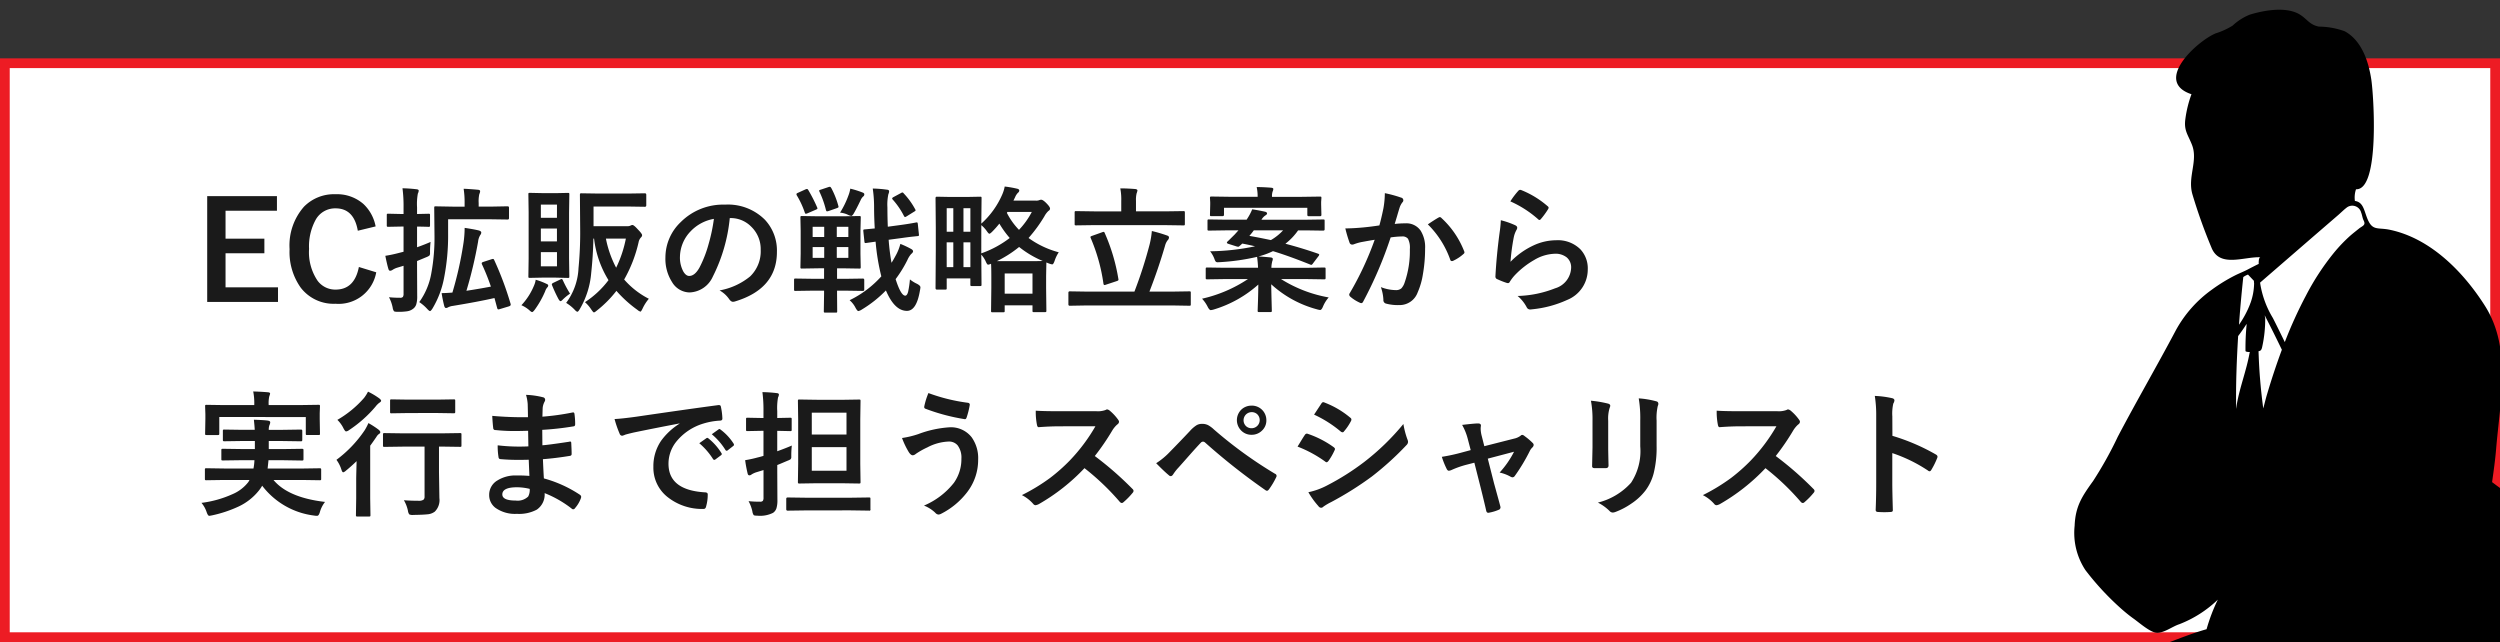 <svg xmlns="http://www.w3.org/2000/svg" xmlns:xlink="http://www.w3.org/1999/xlink" width="257" height="66" viewBox="0 0 257 66">
  <rect x="0" y="0" width="257" height="66" fill="#333333" stroke="none"/>
  <defs>
    <clipPath id="clip-path">
      <rect id="長方形_1561" data-name="長方形 1561" width="50" height="66" fill="#fff" stroke="#707070" stroke-width="1" opacity="0.49"/>
    </clipPath>
  </defs>
  <g id="people_2" transform="translate(-299 -3001)">
    <g id="グループ_1961" data-name="グループ 1961" transform="translate(299 3007)">
      <g id="パス_1547" data-name="パス 1547" fill="#fff">
        <path d="M 256.5 59.5 L 0.5 59.5 L 0.5 0.5 L 256.5 0.5 L 256.5 59.5 Z" stroke="none"/>
        <path d="M 1 1 L 1 59 L 256 59 L 256 1 L 1 1 M 0 0 L 257 0 L 257 60 L 0 60 L 0 0 Z" stroke="none" fill="#ed1c24"/>
      </g>
      <path id="パス_1625" data-name="パス 1625" d="M8.47-10.835v1.5H3.186v2.871H7.178v1.5H3.186v3.5H8.579v1.5H1.3V-10.835Zm10.145,3.11-1.832.444q-.4-2.3-2.283-2.3a2.283,2.283,0,0,0-2.058,1.189,5.685,5.685,0,0,0-.67,2.98,5.228,5.228,0,0,0,.868,3.261A2.255,2.255,0,0,0,14.5-1.23q1.941,0,2.393-2.324l1.784.547A3.928,3.928,0,0,1,14.485.226,4.254,4.254,0,0,1,10.91-1.436,6.311,6.311,0,0,1,9.769-5.387a6.016,6.016,0,0,1,1.477-4.361,4.322,4.322,0,0,1,3.24-1.285,4.125,4.125,0,0,1,2.871,1A4.217,4.217,0,0,1,18.614-7.725Zm1.374,7.28a10.759,10.759,0,0,0,1.135.055.364.364,0,0,0,.294-.089.582.582,0,0,0,.068-.335V-3.678l-.684.205a2,2,0,0,0-.465.226.5.5,0,0,1-.226.082q-.123,0-.178-.171-.15-.492-.321-1.367.643-.1,1.285-.267l.588-.15V-7.711H21.3l-1.381.027a.216.216,0,0,1-.137-.027.255.255,0,0,1-.021-.13V-8.873q0-.116.027-.137a.255.255,0,0,1,.13-.021L21.3-9h.185v-.656a14.233,14.233,0,0,0-.109-1.989,14.19,14.19,0,0,1,1.442.1q.226.021.226.15a.777.777,0,0,1-.089.294,6.012,6.012,0,0,0-.082,1.415V-9l1.176-.027A.216.216,0,0,1,24.186-9a.255.255,0,0,1,.021.13v1.032q0,.116-.034.137a.214.214,0,0,1-.123.021l-.157-.007q-.451-.014-1.019-.021v2.126q.82-.294,1.388-.547a8.911,8.911,0,0,0-.055.971v.178a.338.338,0,0,1-.082.267,1.538,1.538,0,0,1-.314.157l-.937.39v.759l.014,2.823a2.808,2.808,0,0,1-.1.882.906.906,0,0,1-.349.465A1.3,1.3,0,0,1,21.854,1a6.018,6.018,0,0,1-.957.055q-.342,0-.4-.068a.859.859,0,0,1-.13-.362A3.879,3.879,0,0,0,19.988-.444Zm6.077-8.012v1.442a22.493,22.493,0,0,1-.431,4.662A9.529,9.529,0,0,1,24.452.725q-.164.253-.246.253t-.28-.212A4.372,4.372,0,0,0,23.1.055a7.177,7.177,0,0,0,1.244-2.994,20.014,20.014,0,0,0,.321-3.937l-.027-2.755q0-.116.027-.137a.235.235,0,0,1,.123-.021l1.894.034h1.08v-.369a9,9,0,0,0-.1-1.47q.485.014,1.47.1.226.021.226.15a.826.826,0,0,1-.082.294,3.307,3.307,0,0,0-.068.923v.369h1.135l1.846-.034q.137,0,.137.157v1.053q0,.15-.137.15l-1.846-.027Zm4.744,4.2A32.866,32.866,0,0,1,32.491.239.384.384,0,0,1,32.5.328q0,.1-.178.164l-.93.28a.687.687,0,0,1-.164.034q-.075,0-.116-.13l-.28-1.039q-1.716.39-4.307.813a1.432,1.432,0,0,0-.465.144.426.426,0,0,1-.212.068q-.116,0-.178-.2A13.54,13.54,0,0,1,25.4-.868q.4,0,1.107-.055a36.773,36.773,0,0,0,1.114-4.929,11.155,11.155,0,0,0,.144-1.723q1,.15,1.456.267.253.075.253.212a.408.408,0,0,1-.1.253,1.641,1.641,0,0,0-.226.684,44.224,44.224,0,0,1-1.2,5.052q1.381-.212,2.516-.431a22.163,22.163,0,0,0-.923-2.3.4.4,0,0,1-.021-.1q0-.082.164-.137l.861-.28a.579.579,0,0,1,.137-.027Q30.762-4.382,30.81-4.252ZM41.016-9.769v2.023h3.4a.9.9,0,0,0,.39-.055.426.426,0,0,1,.212-.068q.144,0,.54.438.451.458.451.608A.321.321,0,0,1,45.9-6.6a.982.982,0,0,0-.253.506,14.052,14.052,0,0,1-1.483,3.828A8.441,8.441,0,0,0,46.7-.287,4.466,4.466,0,0,0,46.067.7q-.164.335-.219.335a.721.721,0,0,1-.308-.171A12.635,12.635,0,0,1,43.367-1.1,11.491,11.491,0,0,1,41.351.93q-.219.185-.294.185t-.28-.308a3.685,3.685,0,0,0-.643-.745A9.527,9.527,0,0,0,42.554-2.2,10.4,10.4,0,0,1,41.07-6.474H41q-.034,1.784-.226,3.555A8.74,8.74,0,0,1,39.6.779q-.157.267-.239.267-.1,0-.28-.2A4.252,4.252,0,0,0,38.2.137a6.426,6.426,0,0,0,1.271-3.575,37.824,37.824,0,0,0,.171-4.033l-.027-3.5q0-.116.034-.137a.276.276,0,0,1,.137-.021l1.777.027h2.98l1.75-.027q.144,0,.144.157V-9.9q0,.157-.144.157l-1.75-.027ZM43.34-3.479a12.094,12.094,0,0,0,1-2.994H42.287A10.865,10.865,0,0,0,43.34-3.479ZM37.1-11.143l1.278-.027q.109,0,.13.027a.235.235,0,0,1,.021.123L38.5-9.146v4.7l.027,1.866q0,.109-.027.13a.235.235,0,0,1-.123.021L37.1-2.461h-1.34l-1.285.027q-.116,0-.137-.027a.235.235,0,0,1-.021-.123l.027-1.866v-4.7l-.027-1.873q0-.109.027-.13a.255.255,0,0,1,.13-.021l1.285.027Zm.157,7.52V-5.079H35.6v1.456Zm0-6.344H35.6v1.354h1.654ZM35.6-6.187h1.654V-7.506H35.6ZM33.6.376a6.6,6.6,0,0,0,1.285-1.989,2.291,2.291,0,0,0,.185-.629,6.743,6.743,0,0,1,1.087.41q.2.075.2.178a.279.279,0,0,1-.109.212,1.32,1.32,0,0,0-.212.4A9.531,9.531,0,0,1,35,.8q-.205.28-.294.28T34.426.9A3.168,3.168,0,0,0,33.6.376Zm5-1.189a5.264,5.264,0,0,0-.786.649q-.123.123-.191.123-.1,0-.253-.294a14.366,14.366,0,0,1-.615-1.333.311.311,0,0,1-.027-.1q0-.075.137-.15L37.6-2.27a.49.49,0,0,1,.144-.048q.055,0,.109.109A11.73,11.73,0,0,0,38.6-.813Zm16.42-7.766a16.937,16.937,0,0,1-1.75,6.029A2.722,2.722,0,0,1,50.88-.937,2.132,2.132,0,0,1,49.089-2a4.419,4.419,0,0,1-.684-2.529,5.02,5.02,0,0,1,1.579-3.644,6.168,6.168,0,0,1,4.553-1.791,5.365,5.365,0,0,1,4.1,1.559,4.629,4.629,0,0,1,1.23,3.295q0,3.8-4.313,5.1a.8.8,0,0,1-.205.034q-.205,0-.4-.287a2.927,2.927,0,0,0-.978-.882,6.882,6.882,0,0,0,3.145-1.442A3.588,3.588,0,0,0,58.2-5.332,3.193,3.193,0,0,0,57.224-7.7a2.944,2.944,0,0,0-2.153-.882ZM53.389-8.5A4.3,4.3,0,0,0,51-7.226,3.859,3.859,0,0,0,49.9-4.635a3.022,3.022,0,0,0,.349,1.552q.273.451.6.451.574,0,1.053-.854a12.006,12.006,0,0,0,.937-2.406A17.6,17.6,0,0,0,53.389-8.5ZM63.581-1.121l-1.8.027q-.109,0-.13-.027a.235.235,0,0,1-.021-.123v-.971q0-.109.027-.13a.235.235,0,0,1,.123-.021l1.8.027h1.135v-1.08h-.574l-1.688.027a.249.249,0,0,1-.15-.027.235.235,0,0,1-.021-.123l.027-1.374V-7.28l-.027-1.354q0-.116.034-.137a.276.276,0,0,1,.137-.021l1.688.027h2.5l1.688-.027q.116,0,.137.027a.255.255,0,0,1,.021.13L68.455-7.28v2.365l.027,1.374q0,.109-.027.13a.255.255,0,0,1-.13.021l-1.688-.027h-.588v1.08h.841l1.818-.027q.137,0,.137.15v.971q0,.15-.137.15L66.89-1.121h-.841v.335L66.063.978a.252.252,0,0,1-.021.137.214.214,0,0,1-.123.021H64.846q-.116,0-.137-.027a.255.255,0,0,1-.021-.13l.027-1.764v-.335Zm-.041-3.37h1.189V-5.6H63.54Zm3.671,0V-5.6H66.021v1.107Zm0-3.192H66.021v1.046h1.189ZM63.54-6.638h1.189V-7.684H63.54Zm3.8,6.5A10.584,10.584,0,0,0,70.6-2.591a22.177,22.177,0,0,1-.588-3.568l-.971.137a.43.43,0,0,1-.068.007q-.1,0-.109-.13l-.116-1.107v-.082q0-.075.13-.082l1.046-.1q-.068-1.189-.068-2.126a13.311,13.311,0,0,0-.137-1.976,12.175,12.175,0,0,1,1.456.116q.226.021.226.164a.718.718,0,0,1-.075.294,5.114,5.114,0,0,0-.1,1.374q0,1.019.041,1.976l1.271-.171q1-.137,1.641-.267a.725.725,0,0,1,.082-.007q.068,0,.089.15L74.464-6.9a.586.586,0,0,1,.007.062q0,.1-.13.109-.021,0-.526.055t-1.128.144l-1.333.178a22.352,22.352,0,0,0,.294,2.365q.171-.253.451-.779a4.9,4.9,0,0,0,.458-1.162,9.67,9.67,0,0,1,1.094.513q.212.116.212.253,0,.116-.2.28a2.339,2.339,0,0,0-.376.6,12.487,12.487,0,0,1-1.217,1.976q.54,1.7.991,1.7.185,0,.294-.4a9.746,9.746,0,0,0,.185-1.271,3.44,3.44,0,0,0,.725.451q.355.185.355.362a2.21,2.21,0,0,1-.048.321q-.349,2.1-1.34,2.1-1.271,0-2.16-2.1A12.275,12.275,0,0,1,68.585.827a1.018,1.018,0,0,1-.349.15q-.1,0-.28-.321A2.521,2.521,0,0,0,67.341-.137Zm-.984-9a8.992,8.992,0,0,0,.841-1.709,3.418,3.418,0,0,0,.212-.759,9.137,9.137,0,0,1,1.271.4q.171.062.171.178a.266.266,0,0,1-.13.239,1.174,1.174,0,0,0-.253.376q-.465.971-.752,1.442-.13.171-.212.171a1.417,1.417,0,0,1-.294-.1A2.31,2.31,0,0,0,66.356-9.14Zm6.528-2A7.61,7.61,0,0,1,74.074-9.5a.284.284,0,0,1,.048.123q0,.055-.137.13l-.793.492a.419.419,0,0,1-.157.068q-.048,0-.123-.137a7.772,7.772,0,0,0-1.135-1.654.193.193,0,0,1-.062-.116q0-.075.144-.15l.772-.417a.339.339,0,0,1,.137-.055A.187.187,0,0,1,72.885-11.143ZM63.1-11.45A15.7,15.7,0,0,1,64-9.687a.363.363,0,0,1,.034.116q0,.062-.185.137l-.841.362a.579.579,0,0,1-.171.048q-.062,0-.109-.137a8.715,8.715,0,0,0-.827-1.771.369.369,0,0,1-.027-.109q0-.068.137-.13l.813-.369a.478.478,0,0,1,.137-.034Q63.027-11.573,63.1-11.45Zm2.352-.226a8.613,8.613,0,0,1,.731,1.846.617.617,0,0,1,.021.1q0,.062-.164.123l-.841.294a.73.73,0,0,1-.178.041q-.075,0-.116-.144a9.709,9.709,0,0,0-.67-1.887.377.377,0,0,1-.027-.1q0-.055.164-.1l.8-.267a.5.5,0,0,1,.13-.027Q65.379-11.8,65.447-11.676ZM88.84-5.065a3.619,3.619,0,0,0-.417.854q-.13.39-.253.39a1.217,1.217,0,0,1-.308-.082q-.089-.027-.294-.116l-.027,1.374V-1.4L87.568.937q0,.109-.034.13a.276.276,0,0,1-.137.021H86.311a.249.249,0,0,1-.15-.027A.235.235,0,0,1,86.14.937V.39H83.282V.95q0,.109-.027.13a.255.255,0,0,1-.13.021H82.038q-.116,0-.137-.027A.235.235,0,0,1,81.881.95L81.908-1.4V-2.475q0-1.025-.027-1.415a.878.878,0,0,1-.308.1q-.1,0-.246-.349a2.769,2.769,0,0,0-.451-.684L80.9-1.75a.224.224,0,0,1-.024.13q-.024.027-.126.027h-.827q-.123,0-.15-.034a.214.214,0,0,1-.021-.123v-.629H77.321v.991a.216.216,0,0,1-.027.137.255.255,0,0,1-.13.021H76.31q-.137,0-.137-.157l.027-3.9v-2.3l-.027-3.042q0-.15.137-.15l1.388.027h1.668l1.381-.027q.116,0,.137.027a.235.235,0,0,1,.021.123l-.027,2.618a8.615,8.615,0,0,0,2.153-2.994,3.755,3.755,0,0,0,.253-.82,10.913,10.913,0,0,1,1.313.232q.185.055.185.185a.315.315,0,0,1-.137.226,1.428,1.428,0,0,0-.294.458l-.171.349h2.311a.87.87,0,0,0,.362-.055.528.528,0,0,1,.171-.041q.185,0,.52.335.4.4.4.574a.268.268,0,0,1-.157.239,2.118,2.118,0,0,0-.431.574,15.007,15.007,0,0,1-1.62,2.215A9.389,9.389,0,0,0,88.84-5.065ZM83.282-2.885V-.813H86.14V-2.885ZM80.876-4.956A10.4,10.4,0,0,0,83.8-6.535a10.07,10.07,0,0,1-1.066-1.477A9.512,9.512,0,0,1,82-7.185q-.212.212-.294.212t-.28-.294a3.222,3.222,0,0,0-.547-.588Zm1.606.8h3.377q1.107,0,1.333-.014a10.233,10.233,0,0,1-2.427-1.442A11.584,11.584,0,0,1,82.482-4.156Zm3.589-5.059H83.563l-.055.1a7.165,7.165,0,0,0,1.244,1.743A8.058,8.058,0,0,0,86.071-9.215ZM79.044-3.541h.711v-2.55h-.711Zm-1.723,0H78v-2.55h-.684ZM79.755-9.6h-.711v2.42h.711Zm-2.434,0v2.42H78V-9.6ZM91.7.4,89.968.431q-.137,0-.137-.15V-.9q0-.15.137-.15l1.736.027h4.915a44.825,44.825,0,0,0,1.572-4.888,8.87,8.87,0,0,0,.219-1.34A14.575,14.575,0,0,1,100-6.781q.171.055.171.2a.416.416,0,0,1-.137.28,1.521,1.521,0,0,0-.267.561q-.7,2.4-1.606,4.717h2.365l1.736-.027q.109,0,.13.027a.235.235,0,0,1,.021.123V.28a.205.205,0,0,1-.024.126.205.205,0,0,1-.126.024L100.529.4Zm.786-8.258-1.859.027q-.109,0-.137-.034A.276.276,0,0,1,90.474-8V-9.133a.232.232,0,0,1,.027-.144.255.255,0,0,1,.13-.021l1.859.027h2.775v-1.08a5.8,5.8,0,0,0-.1-1.285q.7,0,1.538.068.226.027.226.157a1.4,1.4,0,0,1-.082.28,2.764,2.764,0,0,0-.068.779v1.08h2.994l1.88-.027q.109,0,.13.034a.255.255,0,0,1,.021.13V-8a.249.249,0,0,1-.027.15.235.235,0,0,1-.123.021l-1.88-.027Zm1.08.813a19.325,19.325,0,0,1,1.4,4.7.576.576,0,0,1,.014.1q0,.089-.185.144l-1.094.362a.525.525,0,0,1-.157.041q-.082,0-.109-.137a18.323,18.323,0,0,0-1.312-4.7.377.377,0,0,1-.027-.1q0-.062.178-.123L93.3-7.123a.466.466,0,0,1,.15-.041Q93.522-7.164,93.57-7.041Zm21.943,2.126q.109.048.109.1a.337.337,0,0,1-.082.157l-.561.738q-.1.15-.171.15a.361.361,0,0,1-.123-.034q-2.249-.9-3.821-1.374a7.624,7.624,0,0,1-1.5.547q.383.014,1.271.1.212.027.212.157a.675.675,0,0,1-.041.205.6.6,0,0,0-.041.157,2.547,2.547,0,0,0-.062.547h3.63L116.1-3.5q.123,0,.144.027a.186.186,0,0,1,.027.123v.916q0,.1-.027.126a.26.26,0,0,1-.144.024l-1.764-.027h-2.646a13.652,13.652,0,0,0,4.9,1.887,3.354,3.354,0,0,0-.588.943q-.144.349-.294.349A1.734,1.734,0,0,1,115.391.8a11.271,11.271,0,0,1-4.71-2.577q.014.854.041,1.866.021.752.021.834a.216.216,0,0,1-.027.137.255.255,0,0,1-.13.021h-1.148q-.109,0-.13-.034a.214.214,0,0,1-.021-.123q0-.014.034-.991.027-.868.034-1.682A12.092,12.092,0,0,1,104.788.813a1.734,1.734,0,0,1-.321.068q-.137,0-.308-.321a3.539,3.539,0,0,0-.588-.854,14.143,14.143,0,0,0,4.717-2.017h-2.406l-1.764.027q-.123,0-.144-.027a.186.186,0,0,1-.027-.123V-3.35q0-.109.034-.13a.276.276,0,0,1,.137-.021l1.764.027h3.445a11.1,11.1,0,0,0-.1-1.121,22.461,22.461,0,0,1-3.862.547q-.116.007-.178.007a.275.275,0,0,1-.212-.068.877.877,0,0,1-.116-.232,2.971,2.971,0,0,0-.458-.827,23.517,23.517,0,0,0,4.621-.513q-.725-.171-1.319-.28-.109.109-.28.253a.208.208,0,0,1-.137.075,1.032,1.032,0,0,1-.212-.048l-.8-.253q-.15-.048-.15-.13a.165.165,0,0,1,.068-.109q.137-.123.745-.731l.376-.417h-1.217l-1.8.027a.232.232,0,0,1-.144-.027.178.178,0,0,1-.021-.109v-.861q0-.109.027-.13a.3.3,0,0,1,.137-.021l1.8.027h2.058l.068-.109a5.582,5.582,0,0,0,.506-.957q.684.1,1.354.253.171.048.171.185,0,.089-.185.2a1.325,1.325,0,0,0-.39.431h4.553l1.791-.027q.109,0,.13.027a.235.235,0,0,1,.021.123v.861q0,.137-.15.137l-1.791-.027h-.786a6.227,6.227,0,0,1-1.306,1.374Q113.832-5.5,115.514-4.915Zm-7.082-1.832q.82.137,2.222.431a5.3,5.3,0,0,0,1.251-1H108.89A6.815,6.815,0,0,1,108.432-6.747Zm-2.6-2.167q0,.137-.157.137h-1.121a.232.232,0,0,1-.144-.027.178.178,0,0,1-.021-.109l.027-1.066v-.226l-.027-.437q0-.109.034-.13a.255.255,0,0,1,.13-.021l1.894.027h2.844a4.543,4.543,0,0,0-.1-1q.684,0,1.5.068.212.021.212.137a.883.883,0,0,1-.082.28,1.624,1.624,0,0,0-.055.52h3.035l1.894-.027q.109,0,.13.027a.235.235,0,0,1,.021.123l-.027.4v.267l.027,1.066q0,.137-.15.137H114.55q-.157,0-.157-.137v-.731h-8.565ZM121.8-7.827q.212-.759.417-1.764a9.268,9.268,0,0,0,.144-1.552,12.553,12.553,0,0,1,1.675.458.276.276,0,0,1,.226.28.294.294,0,0,1-.1.212,1.841,1.841,0,0,0-.28.533q-.1.314-.267.889-.157.526-.239.793a9.194,9.194,0,0,1,1.094-.062,1.772,1.772,0,0,1,1.572.752,3.179,3.179,0,0,1,.458,1.839,15.276,15.276,0,0,1-.226,2.646A7.414,7.414,0,0,1,125.74-.95,1.972,1.972,0,0,1,123.854.362a4.73,4.73,0,0,1-1.388-.157.363.363,0,0,1-.253-.39,4.531,4.531,0,0,0-.26-1.3,4.354,4.354,0,0,0,1.538.308.822.822,0,0,0,.567-.178,1.611,1.611,0,0,0,.328-.567,9.826,9.826,0,0,0,.547-3.466,2.009,2.009,0,0,0-.191-1.066.71.71,0,0,0-.608-.239,9.129,9.129,0,0,0-1.176.1,41.134,41.134,0,0,1-2.816,6.583q-.075.171-.205.171a.341.341,0,0,1-.157-.048,3.984,3.984,0,0,1-.971-.615.306.306,0,0,1-.109-.205.263.263,0,0,1,.055-.157,31.936,31.936,0,0,0,2.563-5.489q-.479.075-1.367.239a4.879,4.879,0,0,0-.772.226.516.516,0,0,1-.171.034.289.289,0,0,1-.28-.219A13.482,13.482,0,0,1,118.3-7.52q.772,0,1.846-.1Q120.9-7.69,121.8-7.827Zm4.983-.109q.786-.533,1.135-.718a.191.191,0,0,1,.1-.027.264.264,0,0,1,.171.1,9.128,9.128,0,0,1,2.324,3.4.316.316,0,0,1,.034.123.21.21,0,0,1-.089.157,4.218,4.218,0,0,1-1.053.7.3.3,0,0,1-.144.041.175.175,0,0,1-.178-.15A9.566,9.566,0,0,0,126.779-7.937Zm8.483-2.365a7.913,7.913,0,0,1,.827-1.094.256.256,0,0,1,.178-.089.325.325,0,0,1,.089.014A9.489,9.489,0,0,1,139.1-9.8a.222.222,0,0,1,.1.157.407.407,0,0,1-.068.164,7.745,7.745,0,0,1-.718.984q-.089.109-.15.109a.264.264,0,0,1-.171-.1A11.082,11.082,0,0,0,135.263-10.3Zm-.978,1.941a8.329,8.329,0,0,1,1.456.506q.226.1.226.267a.426.426,0,0,1-.068.212,2.649,2.649,0,0,0-.28.738,21.562,21.562,0,0,0-.342,2.55,7.976,7.976,0,0,1,2.345-1.675,5.564,5.564,0,0,1,2.338-.54,3.283,3.283,0,0,1,2.5.93,2.862,2.862,0,0,1,.759,2.064,3.367,3.367,0,0,1-2.112,3.138,11.234,11.234,0,0,1-3.589.964,1.678,1.678,0,0,1-.219.021.383.383,0,0,1-.342-.2,3.817,3.817,0,0,0-.95-1.189,11.245,11.245,0,0,0,3.849-.786,2.285,2.285,0,0,0,1.654-2.112,1.337,1.337,0,0,0-.444-1.06,1.836,1.836,0,0,0-1.237-.383,4.368,4.368,0,0,0-2.119.643A8.679,8.679,0,0,0,135.8-2.789a4.244,4.244,0,0,0-.6.772.209.209,0,0,1-.171.123.659.659,0,0,1-.15-.027,8.083,8.083,0,0,1-.95-.376.278.278,0,0,1-.2-.28q.109-2.112.431-4.519A11.774,11.774,0,0,0,134.285-8.36ZM3.021,18.341l-1.8.027a.216.216,0,0,1-.137-.027.235.235,0,0,1-.021-.123V17.3a.232.232,0,0,1,.027-.144.255.255,0,0,1,.13-.021l1.8.027H6.057a5.7,5.7,0,0,0,.1-.854H4.813l-1.9.027q-.116,0-.137-.027a.235.235,0,0,1-.021-.123V15.3a.232.232,0,0,1,.027-.144.255.255,0,0,1,.13-.021l1.9.027H6.2v-.827H4.908l-1.846.027q-.109,0-.13-.034a.255.255,0,0,1-.021-.13V13.33a.249.249,0,0,1,.027-.15.214.214,0,0,1,.123-.021l1.846.027H6.187q-.014-.342-.089-1.039,1.032.034,1.429.089.253.041.253.178a.826.826,0,0,1-.082.294,1.3,1.3,0,0,0-.068.479H9.071l1.832-.027q.123,0,.144.034a.216.216,0,0,1,.027.137V14.2q0,.116-.034.144a.276.276,0,0,1-.137.021l-1.832-.027H7.629v.827H9.14l1.887-.027q.123,0,.15.034a.255.255,0,0,1,.021.13v.889q0,.109-.034.13a.276.276,0,0,1-.137.021L9.14,16.311H7.6q-.007.1-.089.854H11.04l1.812-.027q.116,0,.144.034a.255.255,0,0,1,.021.13v.916a.205.205,0,0,1-.024.126.24.24,0,0,1-.14.024l-1.812-.027H8.114q1.518,1.818,5.3,2.256a3.019,3.019,0,0,0-.533,1.053q-.109.376-.28.376A1.576,1.576,0,0,1,12.291,22a7.927,7.927,0,0,1-5.339-3.069,3.717,3.717,0,0,1-.335.492,5.82,5.82,0,0,1-2.078,1.641,12.748,12.748,0,0,1-2.707.909q-.28.055-.321.055-.137,0-.267-.376a2.867,2.867,0,0,0-.533-.957A11.044,11.044,0,0,0,3.9,19.8,4.054,4.054,0,0,0,5.53,18.553l.123-.212Zm7.868-7.7,1.853-.027q.109,0,.13.027a.255.255,0,0,1,.021.13l-.027.7v.588l.027,1.511q0,.109-.027.13a.235.235,0,0,1-.123.021H11.594q-.116,0-.137-.027a.235.235,0,0,1-.021-.123v-1.7H2.543v1.7q0,.109-.034.13a.276.276,0,0,1-.137.021H1.244q-.116,0-.137-.027a.235.235,0,0,1-.021-.123l.027-1.511v-.479l-.027-.807q0-.116.027-.137a.255.255,0,0,1,.13-.021l1.846.027H6.139v-.068a6.182,6.182,0,0,0-.109-1.333q.807.021,1.511.082.226.021.226.13a1.25,1.25,0,0,1-.082.28,3.107,3.107,0,0,0-.068.841v.068Zm10.527,4.272-1.887.027a.216.216,0,0,1-.137-.027.235.235,0,0,1-.021-.123V13.672q0-.109.034-.13a.214.214,0,0,1,.123-.021l1.887.027h4.006l1.859-.027q.116,0,.137.027a.235.235,0,0,1,.021.123v1.114q0,.109-.027.13a.255.255,0,0,1-.13.021l-1.859-.027h-.294v2.646L25.17,20.2a1.663,1.663,0,0,1-.479,1.4,1.448,1.448,0,0,1-.772.273q-.437.048-1.436.062a.777.777,0,0,1-.417-.062.876.876,0,0,1-.13-.369,3.574,3.574,0,0,0-.417-1.08q.752.055,1.511.055a.827.827,0,0,0,.506-.109.428.428,0,0,0,.109-.335V14.909Zm-3.541-2.42a8.868,8.868,0,0,1,1.053.684q.171.15.171.253a.207.207,0,0,1-.1.157.893.893,0,0,0-.3.321q-.41.6-.643.909v5.4l.027,1.723a.216.216,0,0,1-.027.137.255.255,0,0,1-.13.021H16.741q-.109,0-.13-.027a.255.255,0,0,1-.021-.13l.027-1.723V18.156q0-.068.041-1.75-.595.574-1.08.964a.748.748,0,0,1-.294.185q-.1,0-.191-.294a3.381,3.381,0,0,0-.506-.991A12.407,12.407,0,0,0,17.5,13.214,6.058,6.058,0,0,0,17.876,12.489Zm4.1-1.032-1.723.027q-.109,0-.13-.027a.235.235,0,0,1-.021-.123V10.206q0-.109.027-.13a.235.235,0,0,1,.123-.021l1.723.027H24.89l1.736-.027a.249.249,0,0,1,.15.027.235.235,0,0,1,.021.123v1.128q0,.109-.034.13a.276.276,0,0,1-.137.021l-1.736-.027Zm-4.143-2.2a7.645,7.645,0,0,1,1.148.684q.2.157.2.253t-.212.226a2.22,2.22,0,0,0-.376.39,12.856,12.856,0,0,1-2.707,2.4.623.623,0,0,1-.308.137q-.1,0-.267-.321a3.129,3.129,0,0,0-.629-.868A10.743,10.743,0,0,0,17.432,9.9,4.063,4.063,0,0,0,17.835,9.256Zm16.591,8.668q-.055-1.312-.068-1.668-.588.014-1.06.014-.984,0-1.825-.075-.205,0-.226-.232a7.061,7.061,0,0,1-.082-1.189,18.785,18.785,0,0,0,2.256.13q.438,0,.9-.021l-.027-1.606q-.834.027-1.408.027a17.486,17.486,0,0,1-1.941-.1.208.208,0,0,1-.239-.2q-.062-.513-.1-1.258a35.922,35.922,0,0,0,3.671.137q0-.4-.027-1.36a4.423,4.423,0,0,0-.171-.937,8.268,8.268,0,0,1,1.764.253.256.256,0,0,1,.2.267.287.287,0,0,1-.041.15,1.727,1.727,0,0,0-.212.677q-.007.157-.014.424-.007.308-.014.472a25.284,25.284,0,0,0,3.063-.424.489.489,0,0,1,.1-.014q.123,0,.137.185a7.4,7.4,0,0,1,.068,1.019q0,.205-.15.226a29.941,29.941,0,0,1-3.233.362l.014,1.586q.636-.041,2.741-.362a.478.478,0,0,1,.116-.021q.1,0,.109.13.041.8.041,1.148,0,.178-.212.2-1.47.239-2.741.335.062,1.415.1,1.976a12.772,12.772,0,0,1,3.712,1.688.294.294,0,0,1,.123.2.579.579,0,0,1-.027.137,3.14,3.14,0,0,1-.615,1.039.206.206,0,0,1-.335.041,11.251,11.251,0,0,0-2.782-1.593,1.883,1.883,0,0,1-.807,1.7,3.85,3.85,0,0,1-2.037.431,3.471,3.471,0,0,1-2.208-.615,1.638,1.638,0,0,1-.649-1.34,1.7,1.7,0,0,1,.868-1.49,3.476,3.476,0,0,1,1.935-.5Q33.77,17.869,34.426,17.924Zm.027,1.326a5.63,5.63,0,0,0-1.3-.164q-1.511,0-1.511.738,0,.629,1.388.629a1.556,1.556,0,0,0,1.271-.417A1.451,1.451,0,0,0,34.453,19.25Zm8.723-7.178q.745-.034,2.229-.239,5.558-.813,8.408-1.189a.593.593,0,0,1,.082-.007q.191,0,.212.157a6.59,6.59,0,0,1,.157,1.23q0,.212-.267.212a7.007,7.007,0,0,0-1.709.308A5.675,5.675,0,0,0,49.5,14.431a3.625,3.625,0,0,0-.779,2.242q0,2.707,3.726,2.939.308,0,.308.212a4.344,4.344,0,0,1-.157,1.2q-.055.294-.26.294A5.683,5.683,0,0,1,48.631,20.1a3.829,3.829,0,0,1-1.463-3.11,4.623,4.623,0,0,1,.8-2.687,6.788,6.788,0,0,1,1.887-1.75V12.53q-2.522.479-4.7.93-.725.171-.882.226a1.661,1.661,0,0,1-.308.109.288.288,0,0,1-.267-.212A10.658,10.658,0,0,1,43.176,12.072Zm8.709,2.488.738-.52a.156.156,0,0,1,.089-.034.219.219,0,0,1,.123.062,5.864,5.864,0,0,1,1.326,1.5.169.169,0,0,1,.041.1.154.154,0,0,1-.075.123l-.588.438a.212.212,0,0,1-.116.041q-.062,0-.123-.089A7.151,7.151,0,0,0,51.885,14.561Zm1.285-.923.7-.5a.165.165,0,0,1,.089-.041.193.193,0,0,1,.116.062A5.418,5.418,0,0,1,55.412,14.6a.245.245,0,0,1,.041.123.169.169,0,0,1-.082.13l-.561.438a.187.187,0,0,1-.109.048.167.167,0,0,1-.13-.089A6.744,6.744,0,0,0,53.17,13.638ZM66.582,10.1l1.723-.027q.116,0,.137.027a.235.235,0,0,1,.021.123l-.027,1.866v4.587l.027,1.859a.26.26,0,0,1-.024.144q-.024.027-.133.027l-1.723-.027h-2.7l-1.7.027q-.116,0-.137-.034a.276.276,0,0,1-.021-.137l.027-1.859V12.086l-.027-1.866q0-.109.027-.13a.255.255,0,0,1,.13-.021l1.7.027Zm.438,7.294V14.964H63.451v2.427Zm0-5.975H63.451v2.249H67.02Zm-10.069,9.1a11.083,11.083,0,0,0,1.176.055.364.364,0,0,0,.294-.089.582.582,0,0,0,.068-.335V17.322l-.759.232a2.3,2.3,0,0,0-.458.212.367.367,0,0,1-.226.1q-.144,0-.185-.171a12.513,12.513,0,0,1-.26-1.388,12.455,12.455,0,0,0,1.285-.28q.246-.055.6-.164V13.289h-.253l-1.388.027q-.109,0-.13-.027a.255.255,0,0,1-.021-.13V12.1q0-.116.027-.137a.235.235,0,0,1,.123-.021l1.388.027h.253V11.3a14.233,14.233,0,0,0-.109-1.989,14.2,14.2,0,0,1,1.47.1q.226.021.226.15a.824.824,0,0,1-.089.294,6.012,6.012,0,0,0-.082,1.415v.7l1.326-.027q.116,0,.137.027a.255.255,0,0,1,.021.13v1.06q0,.116-.027.137a.255.255,0,0,1-.13.021L59.9,13.289v2.1q.909-.328,1.5-.588a8.853,8.853,0,0,0-.055.964v.185a.338.338,0,0,1-.082.267,1.419,1.419,0,0,1-.314.15q-.937.4-1.046.438v.738l.014,2.83a2.808,2.808,0,0,1-.1.882.906.906,0,0,1-.349.465,2.948,2.948,0,0,1-1.593.294q-.342,0-.4-.068a.876.876,0,0,1-.13-.369A3.951,3.951,0,0,0,56.95,20.515Zm5.94.95-1.921.027q-.144,0-.144-.15V20.289q0-.15.144-.15l1.921.027h4.532l1.907-.027q.109,0,.13.027a.235.235,0,0,1,.021.123v1.053a.114.114,0,0,1-.15.15l-1.907-.027ZM75.441,9.406a18.458,18.458,0,0,0,4.061,1q.191.034.191.2a.225.225,0,0,1-.007.055,8.461,8.461,0,0,1-.308,1.23q-.062.2-.171.2h-.027a20.285,20.285,0,0,1-4.061-1.08.177.177,0,0,1-.109-.178.424.424,0,0,1,.014-.1A7.7,7.7,0,0,1,75.441,9.406Zm-2.714,4.621a9.461,9.461,0,0,0,1.668-.4,11.073,11.073,0,0,1,3.206-.7,2.71,2.71,0,0,1,2.276,1.012,3.686,3.686,0,0,1,.677,2.317A5.428,5.428,0,0,1,79.42,19.6a7.8,7.8,0,0,1-2.7,2.229.722.722,0,0,1-.239.068.492.492,0,0,1-.335-.185,3.5,3.5,0,0,0-1.162-.738,7.744,7.744,0,0,0,3.076-2.338,4.2,4.2,0,0,0,.772-2.481,2.077,2.077,0,0,0-.39-1.374,1.145,1.145,0,0,0-.916-.39,5.069,5.069,0,0,0-2.194.6,8.017,8.017,0,0,0-1.189.67.551.551,0,0,1-.308.144q-.191,0-.4-.308A8.39,8.39,0,0,1,72.728,14.027ZM92.545,15.88a34.127,34.127,0,0,1,3.876,3.384.3.3,0,0,1,.109.2.343.343,0,0,1-.1.205,7.467,7.467,0,0,1-.937.957.259.259,0,0,1-.171.082.323.323,0,0,1-.2-.109,25.412,25.412,0,0,0-3.637-3.473,20.264,20.264,0,0,1-4.7,3.7,1.189,1.189,0,0,1-.321.109.3.3,0,0,1-.239-.123,3.875,3.875,0,0,0-1.176-.916,19.457,19.457,0,0,0,2.9-1.764,18.036,18.036,0,0,0,2.03-1.8,18.046,18.046,0,0,0,2.632-3.514L89,12.824q-1.08,0-2.215.089-.137.014-.185-.239a6.717,6.717,0,0,1-.123-1.456q.752.055,2.365.055H92.7a2.3,2.3,0,0,0,.964-.13.264.264,0,0,1,.157-.055.575.575,0,0,1,.239.109,4.967,4.967,0,0,1,.909.984.4.4,0,0,1,.068.178.37.37,0,0,1-.185.28,2.689,2.689,0,0,0-.513.622A24.261,24.261,0,0,1,92.545,15.88Zm6.31.738a7.465,7.465,0,0,0,1.429-1.189q1.06-1.08,2.03-2.112a3.255,3.255,0,0,1,.711-.615,1.128,1.128,0,0,1,.547-.13,1.361,1.361,0,0,1,.615.13,2.916,2.916,0,0,1,.6.444,44.153,44.153,0,0,0,6.275,4.553.239.239,0,0,1,.171.219.313.313,0,0,1-.048.157,7.656,7.656,0,0,1-.725,1.217q-.109.157-.212.157a.255.255,0,0,1-.15-.055,65.192,65.192,0,0,1-6.207-4.895.353.353,0,0,0-.219-.1.321.321,0,0,0-.226.109q-.4.417-1.114,1.224-.793.9-1.169,1.319a4.91,4.91,0,0,0-.561.711q-.116.185-.253.185a.3.3,0,0,1-.2-.1Q99.661,17.445,98.854,16.618Zm9.816-5.92a1.49,1.49,0,0,1,1.511,1.5,1.416,1.416,0,0,1-.5,1.114,1.474,1.474,0,0,1-1.012.383,1.453,1.453,0,0,1-1.128-.492,1.509,1.509,0,0,1,.109-2.133A1.5,1.5,0,0,1,108.671,10.7Zm0,.67a.837.837,0,0,0-.567,1.449.827.827,0,0,0,.567.205.837.837,0,0,0,.561-1.449A.818.818,0,0,0,108.671,11.368Zm4.717,3.541q.041-.062.465-.759.185-.3.28-.431a.277.277,0,0,1,.212-.144.151.151,0,0,1,.048.007,10.023,10.023,0,0,1,2.693,1.374q.15.109.15.205a.422.422,0,0,1-.055.157,6.105,6.105,0,0,1-.615,1.066q-.116.137-.185.137a.3.3,0,0,1-.164-.082A12.576,12.576,0,0,0,113.388,14.909Zm1.7-3.288.738-1.121q.1-.157.2-.157a.374.374,0,0,1,.157.048,9.171,9.171,0,0,1,2.632,1.552.22.22,0,0,1,.109.185.337.337,0,0,1-.055.178,5.315,5.315,0,0,1-.718,1.053.15.15,0,0,1-.137.082.371.371,0,0,1-.212-.1A12.1,12.1,0,0,0,115.083,11.621ZM114.5,19.6a7.3,7.3,0,0,0,1.9-.684,25.721,25.721,0,0,0,3.835-2.42,24.676,24.676,0,0,0,4.033-3.91,8.775,8.775,0,0,0,.41,1.572.736.736,0,0,1,.068.267.467.467,0,0,1-.15.321,30.472,30.472,0,0,1-3.562,3.233,33.529,33.529,0,0,1-4.184,2.632,5.821,5.821,0,0,0-.813.479.321.321,0,0,1-.226.109.36.36,0,0,1-.28-.171A8.431,8.431,0,0,1,114.5,19.6Zm17.063-3.035-.82.212a9.581,9.581,0,0,0-1.545.547.908.908,0,0,1-.253.068q-.137,0-.232-.2a8.129,8.129,0,0,1-.492-1.23,18.968,18.968,0,0,0,2.126-.465l.841-.226-.308-1.176a5.872,5.872,0,0,0-.574-1.415q1.265-.15,1.634-.15.3,0,.3.219a.316.316,0,0,1-.007.062,1.753,1.753,0,0,0-.021.273,3.121,3.121,0,0,0,.109.731l.267,1.053,3.035-.772a1.733,1.733,0,0,0,.7-.308.236.236,0,0,1,.164-.082.437.437,0,0,1,.239.123,6.506,6.506,0,0,1,.827.7.31.31,0,0,1,.109.212.433.433,0,0,1-.157.28,1.266,1.266,0,0,0-.219.294,18.663,18.663,0,0,1-1.579,2.632.3.3,0,0,1-.212.123.455.455,0,0,1-.212-.068,4.063,4.063,0,0,0-1.121-.424,9.688,9.688,0,0,0,1.483-2.14l-2.7.711.643,2.536q.116.417.355,1.292.185.663.287,1.06a.5.5,0,0,1,.021.13.267.267,0,0,1-.2.246,4.5,4.5,0,0,1-.923.28.584.584,0,0,1-.137.021q-.164,0-.212-.226-.157-.711-.561-2.338Zm11.99-6.371a11.461,11.461,0,0,1,1.743.294q.239.062.239.226a.618.618,0,0,1-.062.212,3.723,3.723,0,0,0-.15,1.326v2.83q0,.26.034,1.764,0,.28-.3.28h-1.128q-.26,0-.26-.205v-.034l.041-1.907V12.236A10.454,10.454,0,0,0,143.548,10.192Zm.711,10.473a6.774,6.774,0,0,0,3.411-2.044,5.933,5.933,0,0,0,.943-3.739V12.236a12.327,12.327,0,0,0-.157-2.283,9.058,9.058,0,0,1,1.825.308.239.239,0,0,1,.191.239.447.447,0,0,1-.055.226,5.4,5.4,0,0,0-.123,1.524v2.6a10.889,10.889,0,0,1-.3,2.8,5.093,5.093,0,0,1-.841,1.771,6.038,6.038,0,0,1-1.463,1.354,7.411,7.411,0,0,1-1.613.848.906.906,0,0,1-.294.068.471.471,0,0,1-.335-.171A4.724,4.724,0,0,0,144.259,20.665Zm18.286-4.785a34.126,34.126,0,0,1,3.876,3.384.3.3,0,0,1,.109.2.343.343,0,0,1-.1.205,7.466,7.466,0,0,1-.937.957.259.259,0,0,1-.171.082.323.323,0,0,1-.2-.109,25.412,25.412,0,0,0-3.637-3.473,20.264,20.264,0,0,1-4.7,3.7,1.189,1.189,0,0,1-.321.109.3.3,0,0,1-.239-.123,3.875,3.875,0,0,0-1.176-.916,19.456,19.456,0,0,0,2.9-1.764,18.036,18.036,0,0,0,2.03-1.8,18.047,18.047,0,0,0,2.632-3.514L159,12.824q-1.08,0-2.215.089-.137.014-.185-.239a6.717,6.717,0,0,1-.123-1.456q.752.055,2.365.055H162.7a2.3,2.3,0,0,0,.964-.13.264.264,0,0,1,.157-.055.575.575,0,0,1,.239.109,4.968,4.968,0,0,1,.909.984.4.4,0,0,1,.068.178.37.37,0,0,1-.185.28,2.689,2.689,0,0,0-.513.622A24.262,24.262,0,0,1,162.545,15.88Zm11.99-2.078a20.967,20.967,0,0,1,4.45,1.907q.185.1.185.239a.336.336,0,0,1-.027.123,7.957,7.957,0,0,1-.6,1.217q-.089.157-.185.157a.232.232,0,0,1-.157-.068,15.427,15.427,0,0,0-3.678-1.8v3.1q0,.766.055,2.741v.041q0,.171-.253.171-.314.021-.622.021t-.622-.021q-.267,0-.267-.212.055-1.354.055-2.755V11.771A12.649,12.649,0,0,0,172.73,9.7a9.868,9.868,0,0,1,1.75.226q.267.055.267.239a.725.725,0,0,1-.116.321,4.64,4.64,0,0,0-.1,1.313Z" transform="translate(20 25)" fill="#1a1a1a"/>
    </g>
    <g id="マスクグループ_26" data-name="マスクグループ 26" transform="translate(506 3001)" clip-path="url(#clip-path)">
      <g id="レイヤー_2" data-name="レイヤー 2" transform="translate(-28.091 1)">
        <path id="パス_1562" data-name="パス 1562" d="M17.76,19.46a.775.775,0,0,1,.034-.134c-.192,0-.372-.026-.377-.1A20.515,20.515,0,0,1,17.511,17c0-.03,0-.072,0-.1-.228.36-.47.711-.728,1.049-.128,1.958-.213,4.176-.181,6.29.026-.145.038-.292.064-.436C16.938,22.334,17.492,20.931,17.76,19.46Z" transform="translate(31.652 8.236)" fill="none"/>
        <path id="パス_1563" data-name="パス 1563" d="M17.338,16.791c0-.03.023-.057.032-.087a5.2,5.2,0,0,0,.315-1.718c0-.028-.013-.055-.013-.081a1.049,1.049,0,0,1,0-.117l-.513-.543a1.441,1.441,0,0,0-.426.213c-.087.8-.241,2.3-.37,4.119a8.333,8.333,0,0,0,.975-1.786Z" transform="translate(32.134 6.63)" fill="none"/>
        <path id="パス_1564" data-name="パス 1564" d="M15.64,16.9l-.234-.462c0,.087.036.168.038.255a11.019,11.019,0,0,1-.251,2.431c-.062.324-.145.381-.324.411a46.456,46.456,0,0,0,.409,4.942c.117-.426.213-.851.341-1.266.377-1.277.8-2.554,1.264-3.806C16.47,18.568,16.066,17.73,15.64,16.9Z" transform="translate(35.335 7.958)" fill="none"/>
        <path id="パス_1565" data-name="パス 1565" d="M33.027,44.94c-.33.543-1.064.281-1.358.575-.392.385-.155,1.02-.109,1.469.136,1.341-.4,2.484-.194,3.831.123.851.06,1.722.128,2.573a4.588,4.588,0,0,0,.181.841c.026-.16.043-.321.07-.479.345-2.018,1.686-3.748,1.579-5.843a10.982,10.982,0,0,1,.962-4.825,1.99,1.99,0,0,0-.945.379C32.976,43.857,33.276,44.51,33.027,44.94Z" transform="translate(-8.482 24.091)" fill="none"/>
        <path id="パス_1566" data-name="パス 1566" d="M19.149,11.146a.793.793,0,0,0-1.215-.466c-.258.192-.492.426-.732.639L15.043,13.18l-4.621,4h0v.038a8.179,8.179,0,0,0,1.1,3.018c.355.692.69,1.39,1.032,2.084a37,37,0,0,1,1.835-4.033,21.6,21.6,0,0,1,2.4-3.676A13.327,13.327,0,0,1,18.2,13.14c.243-.213.5-.413.753-.617.307-.243.639-.281.426-.7C19.262,11.6,19.247,11.367,19.149,11.146Z" transform="translate(39.914 4.378)" fill="none"/>
        <path id="パス_1567" data-name="パス 1567" d="M16.91,14.013Z" transform="translate(32.032 6.489)"/>
        <path id="パス_1568" data-name="パス 1568" d="M84.014,57.031c-.362,2.318-1.687,4.148-2.734,6.172a27.035,27.035,0,0,0-2.3,6.524c-.443,2.164-1.125,4.29-1.713,6.418-.973,3.532-1.267,6.884-4.472,9.045a26.31,26.31,0,0,1-6.192,2.985L79.261,118.3c.894.894-.281,1.4-.281,1.4-1.12.279-1.254-.557-1.254-.557L63.986,89.013c-.943.276-1.9.542-2.871.811-.423.117-.861.215-1.287.327l2.534,7.006q1.627,4.492,3.258,8.982c.385,1.062.775,2.126,1.16,3.19.114.317.253.633.347.955.2.636-.4,1.318-1.013.715L57.839,90.655c-3.154.793-6.334,1.548-9.484,2.412-1.837.507-3.745,1.178-5.63,1.667l-2.975,40.453c0,1.267-1,1.013-1,1.013a.723.723,0,0,1-.816-.722l.925-40.212c-.507.958-1.52,1.52-1.966,2.48a4.479,4.479,0,0,0-.187,1.705,22.794,22.794,0,0,1-.7,3.261c-.537,2.255-1.206,4.616-1.961,6.805a61.8,61.8,0,0,0-2.214,5.977c-.314,1.358-.618,2.767-1,4.072a6.876,6.876,0,0,1-.416,1.166,15.841,15.841,0,0,1,1.556,3.274,10.124,10.124,0,0,1,.188,2.432c.056.606.507,1.35.56,2.105.137,2.146-.1,3.19-2.111,3.763-.793.228-1.989,1.013-2.767,1.031-1.183.033-.54-.636-1.221-1.267-.958.694-1.627,1.8-2.534,2.564-1.495,1.267-3.479,1.447-5.255,1.9a19.845,19.845,0,0,1-7.51.2c-1.953-.2-4.989-.935-4.652-3.547.426-3.294,4.9-4.743,7.421-5.843a11.434,11.434,0,0,0,3.213-2.577,22.856,22.856,0,0,0,2.171-2.3c-.134-.071-.279-.134-.405-.218a7.244,7.244,0,0,1-1.875-.033c-2.1-.3-3.547,1.054-5.539,1.221-2.067.172-4.219,0-6.294,0-2.027,0-4.409-.106-5.23-2.326-.76-2.045,1.888-3.547,3.322-4.295a6.267,6.267,0,0,1,2.66-.889,17.748,17.748,0,0,0,2.769-.03,3.571,3.571,0,0,0,2.08-1.35c.347-.38,1.11-1.571,1.571-.461a5.358,5.358,0,0,0,3.167-3.775c-.613-.03-1.221-.053-1.829-.084a9.513,9.513,0,0,1-1-.071c-.492-.086-.727-.3-.991-1.013a23.606,23.606,0,0,1-.811-3.547,95.948,95.948,0,0,1-1.989-13.38c-.276-4.8-.147-9.514.023-14.341.063-1.8.329-5,1.416-6.537.649-.91,2.169-1.361,3.236-1.634a97.161,97.161,0,0,1,12.273-2.463,50.1,50.1,0,0,1,7.7-.2c1.168.035,2.323-.124,3.491-.2.806-.046,1.52.266,2.225.271,1.356,0,2.878-1.426,4.226-1.933,1.454-.547,2.845-1.1,4.257-1.5a18.192,18.192,0,0,1,1.158-3.04,11.865,11.865,0,0,1-3.978,2.534c-.684.218-1.614.943-2.344.869-.679-.071-1.756-1.034-2.354-1.459-.4-.284-.813-.621-1.236-.991a28.193,28.193,0,0,1-3.7-3.985,6.946,6.946,0,0,1-1.11-4.561c.081-2.027.778-3.04,1.918-4.629A39.124,39.124,0,0,0,38.8,43.891c1.936-3.684,4.039-7.294,5.985-10.973a12.5,12.5,0,0,1,3.666-4.13,17.336,17.336,0,0,1,2.4-1.477c.416-.21.856-.378,1.267-.59.117-.061,1.168-.611,1.168-.585a2.511,2.511,0,0,1,.025-.471c.035-.142.086-.225.17-.22-1.713-.084-4.206,1.112-5.05-.993a54.6,54.6,0,0,1-1.966-5.5c-.507-1.791.616-3.443-.048-5.09-.426-1.064-.834-1.459-.669-2.645a11.852,11.852,0,0,1,.626-2.534c-3.958-1.31.555-5.44,2.475-6.251a7.684,7.684,0,0,0,1.753-.8A5.683,5.683,0,0,1,52.353.509C53.815.056,56.088-.35,57.471.466c.793.471,1.013,1.072,2,1.267a7.99,7.99,0,0,1,2.66.479c1.731.943,2.445,3.076,2.729,4.956.253,1.652.889,11.4-1.571,11.285a2.615,2.615,0,0,0-.114,1.2c.834.119.922.892,1.252,1.748.535,1.378,1.059.953,2.328,1.216,4.216.877,7.614,4.376,9.81,7.854,2.739,4.353,1.535,9.77,1.13,14.65-.094,1.138-.253,2.28-.418,3.438.4.3.76.57,1.013.742.907.626,1.883,1.216,2.787,1.85C83.117,52.589,84.43,54.38,84.014,57.031ZM24.219,82.35a2.369,2.369,0,0,0-1.125.451c-.436.461-.066,1.239-.375,1.751-.393.646-1.267.334-1.616.684-.466.459-.185,1.214-.129,1.748.162,1.6-.471,2.957-.231,4.561.147,1.013.071,2.05.152,3.063a5.46,5.46,0,0,0,.215,1c.03-.19.051-.383.084-.57.41-2.4,2.007-4.462,1.88-6.955a13.269,13.269,0,0,1,1.158-5.736Zm31.448-47.4c-.486-1-.97-1.994-1.48-2.982l-.279-.55c0,.1.043.2.046.3a13.117,13.117,0,0,1-.3,2.893c-.073.385-.172.454-.385.489a55.3,55.3,0,0,0,.486,5.883c.139-.507.253-1.013.405-1.508C54.611,37.957,55.113,36.442,55.667,34.95Zm-4.7,6.081c.03-.172.046-.347.076-.519.314-1.753.973-3.415,1.292-5.166a.922.922,0,0,1,.041-.16c-.228,0-.443-.03-.448-.114a24.42,24.42,0,0,1,.111-2.653v-.124c-.271.428-.56.846-.867,1.249-.142,2.334-.248,4.971-.205,7.49ZM51.7,27.483c-.1.953-.286,2.741-.441,4.9A9.919,9.919,0,0,0,52.4,30.255c0-.035.028-.068.038-.1a6.2,6.2,0,0,0,.375-2.045c0-.033-.015-.066-.015-.1a1.251,1.251,0,0,1,0-.139l-.611-.646a1.715,1.715,0,0,0-.492.261ZM64.074,21.66c-.129-.253-.147-.54-.253-.8a.944.944,0,0,0-1.447-.555c-.307.228-.585.507-.872.76l-2.569,2.217-5.5,4.763h0v.046a9.737,9.737,0,0,0,1.307,3.593c.423.823.821,1.655,1.229,2.48a44.047,44.047,0,0,1,2.184-4.8,25.714,25.714,0,0,1,2.861-4.376,15.864,15.864,0,0,1,1.675-1.753c.289-.253.6-.492.9-.735C63.95,22.208,64.328,22.162,64.074,21.66Z" transform="translate(0 0.003)"/>
      </g>
    </g>
  </g>
</svg>

